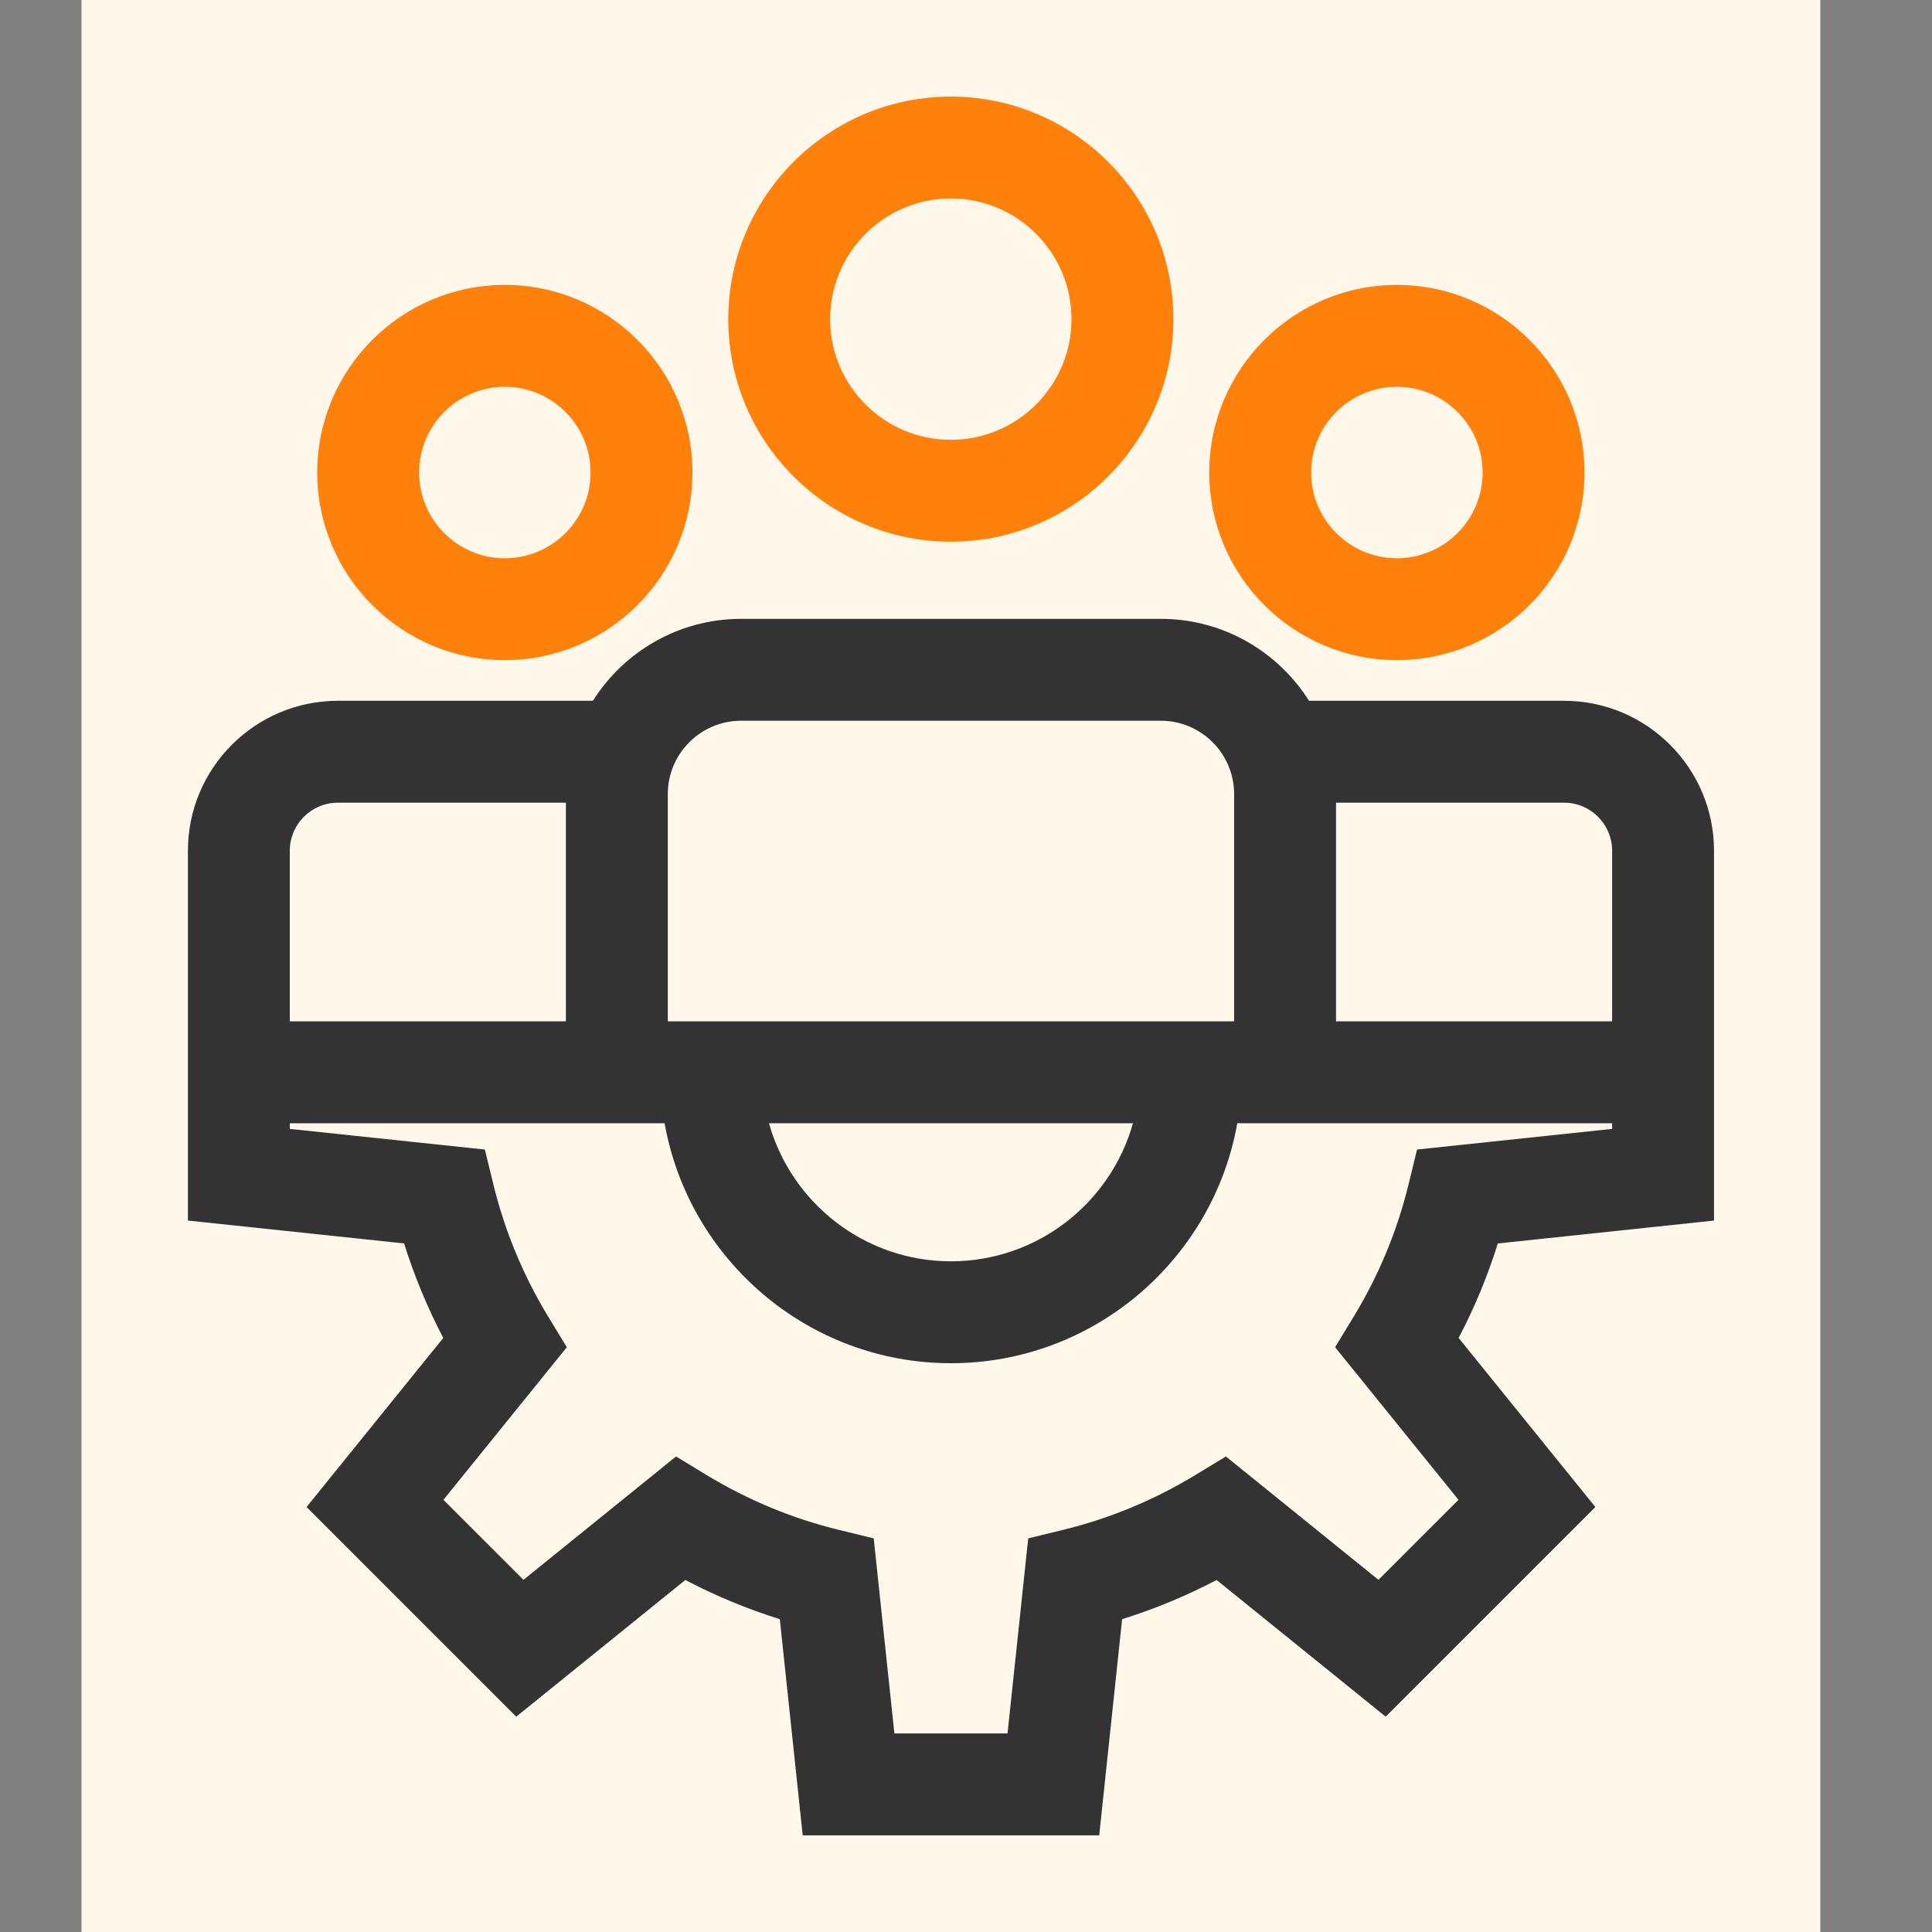 <svg id="SvgjsSvg1001" width="288" height="288" xmlns="http://www.w3.org/2000/svg" version="1.1" xmlns:xlink="http://www.w3.org/1999/xlink" xmlns:svgjs="http://svgjs.com/svgjs"><rect width="100%" height="100%" fill="#808080" stroke="none"/><defs id="SvgjsDefs1002"></defs><g id="SvgjsG1008"><svg xmlns="http://www.w3.org/2000/svg" fill="none" viewBox="0 0 55 60" width="288" height="288"><g clip-path="url(#a)"><rect width="54" height="60" fill="#fff7e9" transform="translate(.031)" class="colorfff svgShape"></rect><path fill="#ff800b" d="M27.029 3C23.218 3 20.117 6.101 20.117 9.912 20.117 13.723 23.218 16.823 27.029 16.823 30.84 16.823 33.941 13.723 33.941 9.912 33.941 6.101 30.84 3 27.029 3zM27.029 13.659C24.962 13.659 23.281 11.978 23.281 9.912 23.281 7.845 24.962 6.164 27.029 6.164 29.095 6.164 30.776 7.845 30.776 9.912 30.777 11.978 29.095 13.659 27.029 13.659zM13.178 8.848C9.966 8.848 7.352 11.461 7.352 14.674 7.352 17.887 9.965 20.501 13.178 20.501 16.391 20.501 19.005 17.887 19.005 14.674 19.005 11.461 16.391 8.848 13.178 8.848zM13.178 17.337C11.71 17.337 10.516 16.142 10.516 14.674 10.516 13.206 11.71 12.012 13.178 12.012 14.646 12.012 15.841 13.206 15.841 14.674 15.841 16.142 14.646 17.337 13.178 17.337z" class="colorEB5C4F svgShape"></path><path fill="#333333" d="M46.074 21.764H38.153C37.188 20.236 35.486 19.219 33.55 19.219H20.516C18.58 19.219 16.878 20.236 15.913 21.764H7.992C5.425 21.764 3.336 23.852 3.336 26.419V31.719V33.301V37.905L10.05 38.616C10.366 39.629 10.773 40.61 11.266 41.551L7.021 46.802L13.532 53.313L18.783 49.068C19.724 49.561 20.706 49.968 21.718 50.285L22.429 56.998H31.637L32.348 50.285C33.361 49.968 34.342 49.561 35.283 49.068L40.534 53.313L47.045 46.802L42.799 41.551C43.293 40.61 43.7 39.629 44.016 38.617L50.73 37.906V33.301V31.72V26.42C50.73 23.852 48.641 21.764 46.074 21.764ZM18.239 24.66C18.239 23.404 19.261 22.383 20.516 22.383H33.55C34.805 22.383 35.827 23.404 35.827 24.66V31.719H18.239V24.66ZM32.685 34.883C31.992 37.354 29.722 39.171 27.033 39.171C24.344 39.171 22.074 37.354 21.381 34.883H32.685ZM6.5 26.419C6.5 25.597 7.169 24.928 7.992 24.928H15.075V31.719H6.5V26.419ZM41.508 35.7L41.244 36.781C40.891 38.229 40.318 39.611 39.541 40.888L38.963 41.839L42.795 46.578L40.309 49.063L35.571 45.232L34.62 45.81C33.342 46.586 31.961 47.159 30.513 47.512L29.432 47.776L28.79 53.834H25.276L24.634 47.776L23.553 47.512C22.105 47.159 20.724 46.586 19.446 45.81L18.495 45.232L13.757 49.063L11.271 46.578L15.103 41.839L14.524 40.888C13.748 39.611 13.175 38.229 12.822 36.781L12.558 35.7L6.5 35.059V34.883H18.14C18.891 39.113 22.591 42.336 27.033 42.336C31.474 42.336 35.175 39.113 35.925 34.883H47.566V35.059H47.566L41.508 35.7ZM47.566 31.719H38.991V24.928H46.074C46.897 24.928 47.566 25.597 47.566 26.419V31.719Z" class="color333 svgShape"></path><path fill="#ff800b" d="M40.881 8.848C37.669 8.848 35.055 11.461 35.055 14.674C35.055 17.887 37.669 20.501 40.881 20.501C44.094 20.501 46.708 17.887 46.708 14.674C46.708 11.461 44.094 8.848 40.881 8.848ZM40.881 17.337C39.413 17.337 38.219 16.142 38.219 14.674C38.219 13.206 39.413 12.012 40.881 12.012C42.349 12.012 43.544 13.206 43.544 14.674C43.544 16.142 42.349 17.337 40.881 17.337Z" class="colorEB5C4F svgShape"></path></g><defs><clipPath id="a"><rect width="54" height="60" fill="#fff7e9" transform="translate(.031)" class="colorfff svgShape"></rect></clipPath></defs></svg></g></svg>